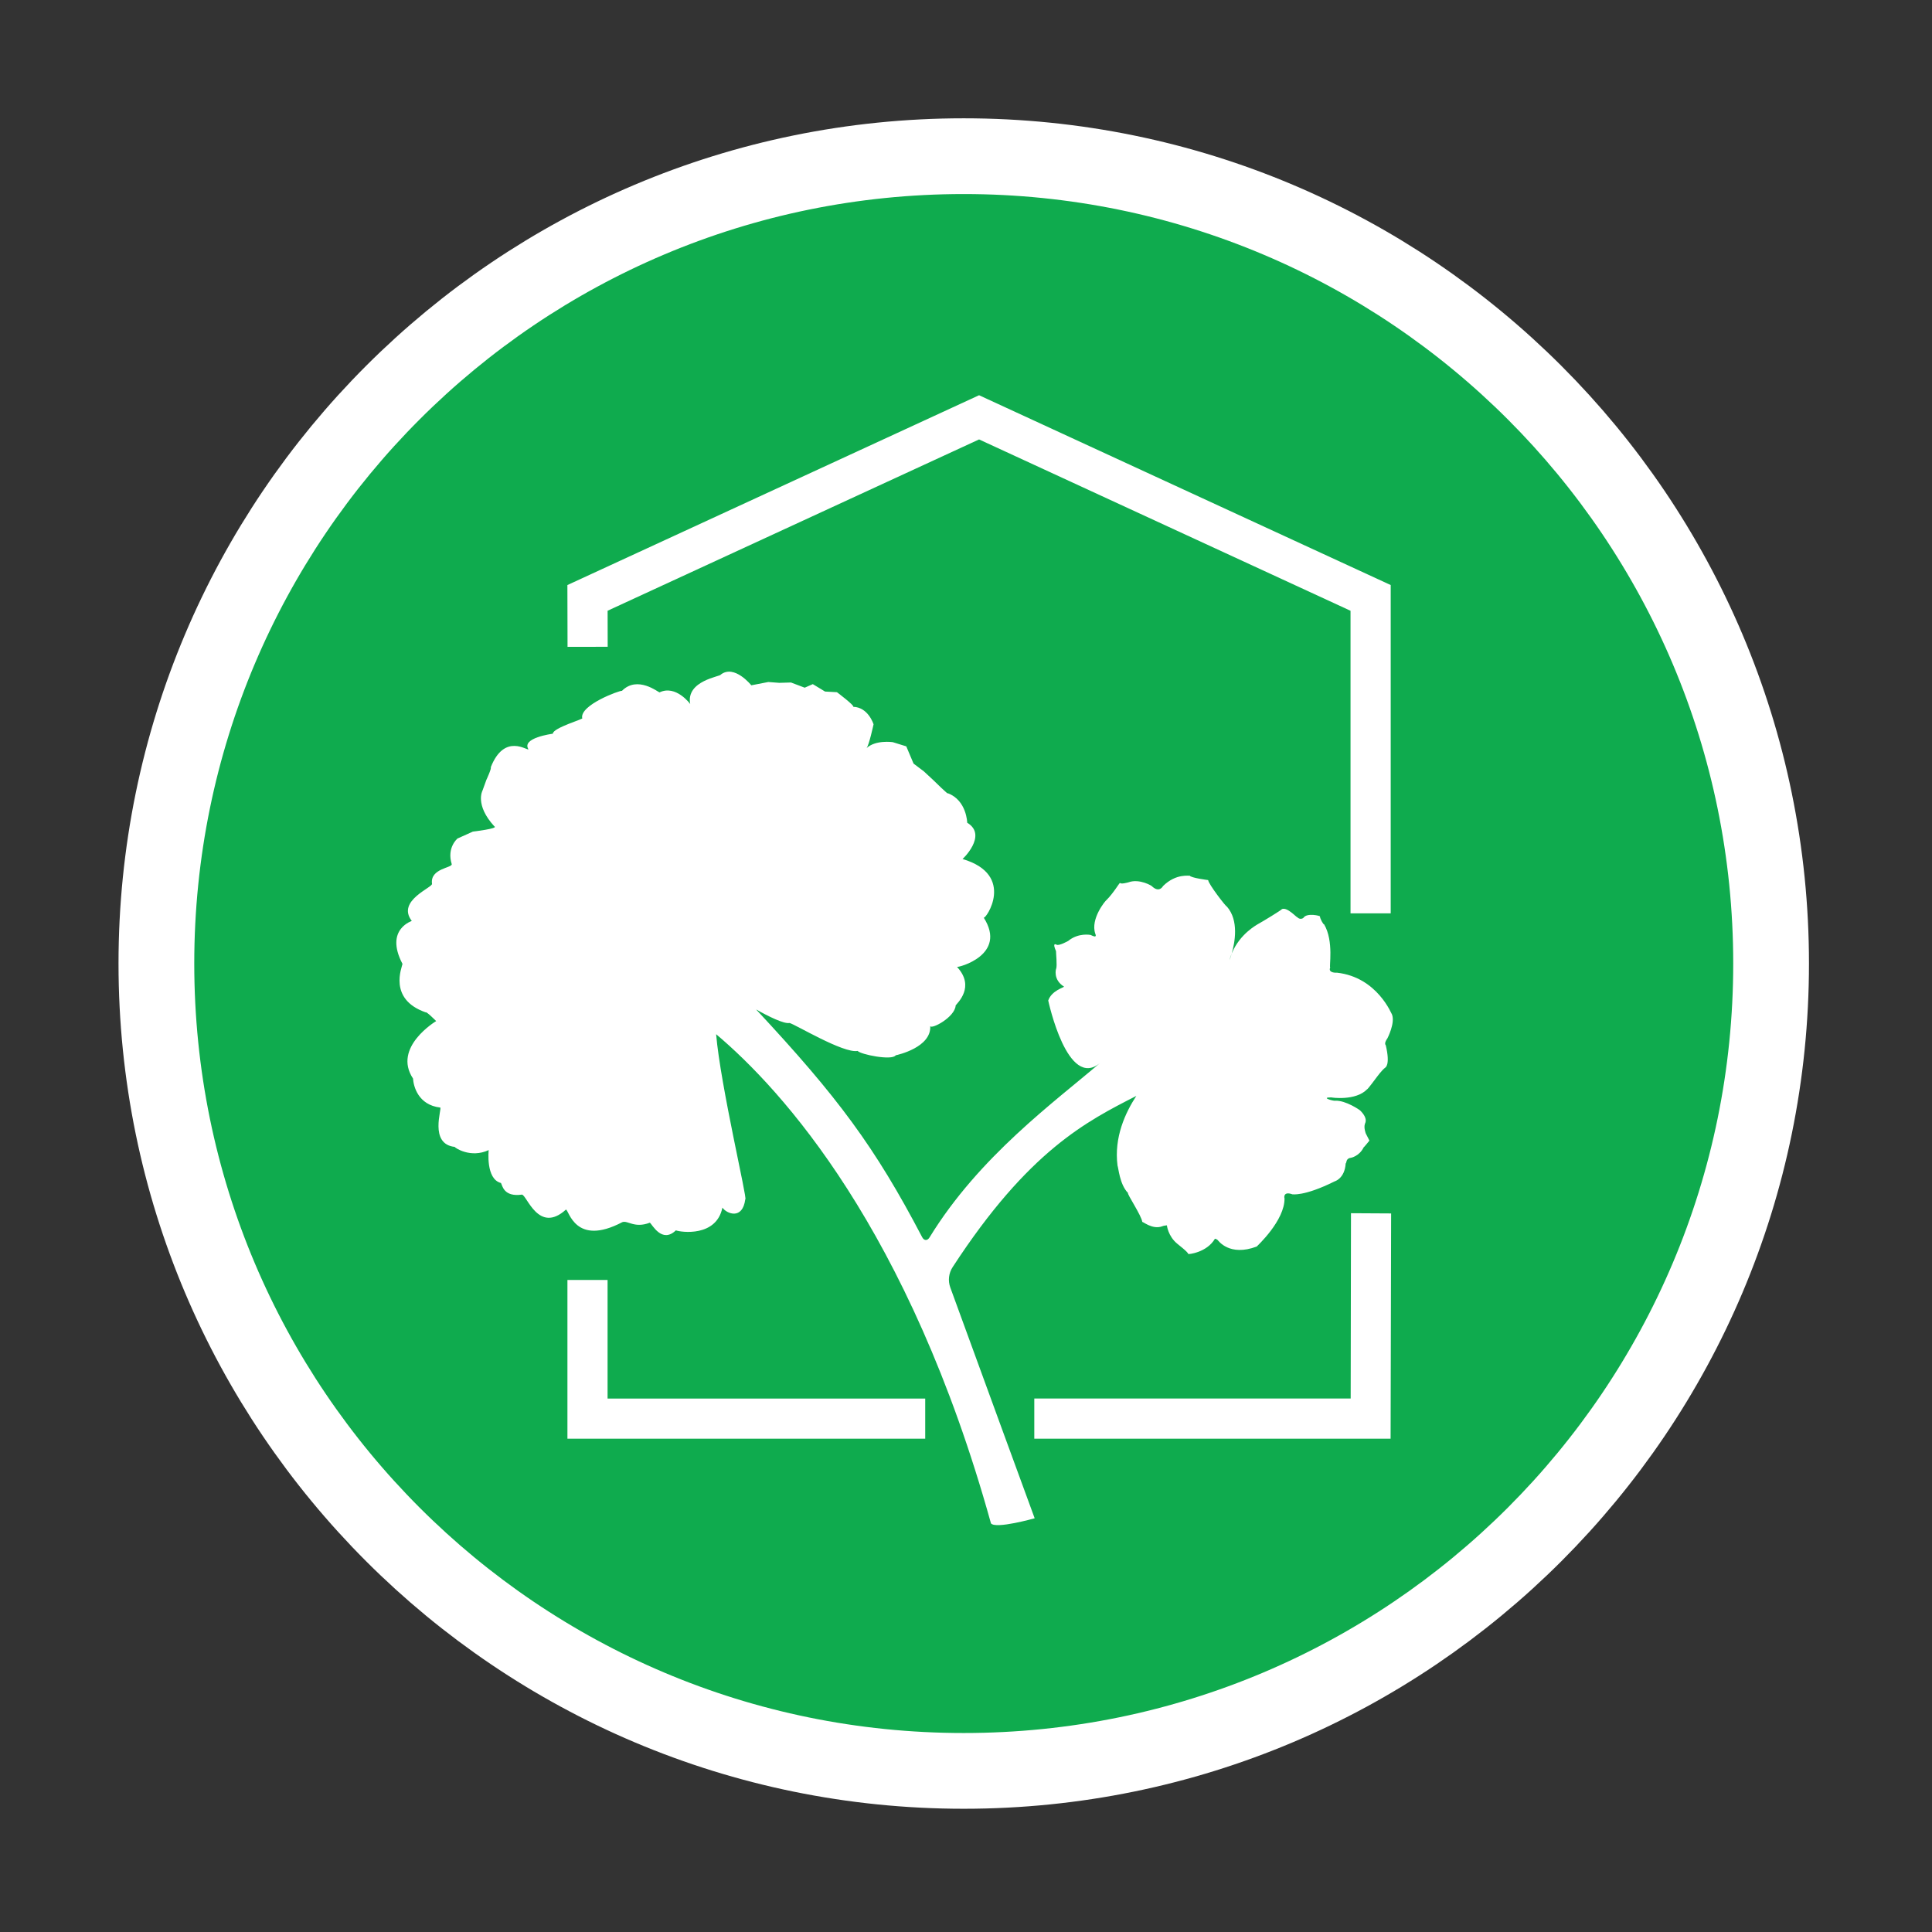 <?xml version="1.0" encoding="UTF-8" standalone="no"?>
<!DOCTYPE svg PUBLIC "-//W3C//DTD SVG 1.1//EN" "http://www.w3.org/Graphics/SVG/1.1/DTD/svg11.dtd">
<svg width="100%" height="100%" viewBox="0 0 68 68" version="1.1" xmlns="http://www.w3.org/2000/svg" xmlns:xlink="http://www.w3.org/1999/xlink" xml:space="preserve" xmlns:serif="http://www.serif.com/" style="fill-rule:evenodd;clip-rule:evenodd;">
    <rect x="0" y="0" width="68" height="68" fill="#333333" stroke="none"/>
    <g transform="matrix(1,0,0,1,-327.88,-466.373)">
        <g transform="matrix(1.333,0,0,1.333,0,0)">
            <clipPath id="_clip1">
                <path d="M250.033,375.22C250.033,386.994 259.577,396.537 271.35,396.537C283.123,396.537 292.667,386.994 292.667,375.22C292.667,363.447 283.123,353.902 271.35,353.902C259.577,353.902 250.033,363.447 250.033,375.22Z" clip-rule="nonzero"/>
            </clipPath>
            <g clip-path="url(#_clip1)">
                <g transform="matrix(0,-1,-1,0,271.35,353.903)">
                    <path d="M-21.317,-21.318C-33.09,-21.318 -42.635,-11.774 -42.635,0C-42.635,11.773 -33.09,21.317 -21.317,21.317C-9.544,21.317 0,11.773 0,0C0,-11.774 -9.544,-21.318 -21.317,-21.318" style="fill:rgb(15,171,78);fill-rule:nonzero;"/>
                </g>
                <g transform="matrix(1,0,0,1,282.703,387.849)">
                    <path d="M0,-5.942L-0.014,0.006L-9.422,0.006L-9.422,-1.055L-1.068,-1.055L-1.06,-5.948L0,-5.942Z" style="fill:white;fill-rule:nonzero;"/>
                </g>
                <g transform="matrix(1,0,0,1,260.957,367.34)">
                    <path d="M0,-0.393L-0.004,-2.025L10.866,-7.037L21.735,-2.025L21.735,6.644L20.674,6.644L20.674,-1.346L10.866,-5.87L1.058,-1.347L1.06,-0.395L0,-0.393Z" style="fill:white;fill-rule:nonzero;"/>
                </g>
                <g transform="matrix(1,0,0,1,270.401,383.664)">
                    <path d="M0,4.191L-9.447,4.191L-9.447,0L-8.387,0L-8.387,3.131L0,3.131L0,4.191Z" style="fill:white;fill-rule:nonzero;"/>
                </g>
                <g transform="matrix(1,0,0,1,278.494,382.607)">
                    <path d="M0,-7.564C-0.023,-7.509 -0.043,-7.45 -0.06,-7.388C-0.059,-7.388 -0.031,-7.456 0,-7.564M-12.558,-6.086C-10.399,-3.771 -9.42,-2.455 -8.174,-0.074C-8.123,0.024 -8.036,0.026 -7.978,-0.068C-6.666,-2.209 -4.676,-3.645 -3.467,-4.681C-4.336,-3.937 -4.84,-6.303 -4.845,-6.322C-4.755,-6.585 -4.429,-6.666 -4.427,-6.688C-4.728,-6.874 -4.638,-7.165 -4.636,-7.159C-4.605,-7.23 -4.643,-7.609 -4.639,-7.624C-4.741,-7.86 -4.649,-7.805 -4.626,-7.797C-4.566,-7.755 -4.318,-7.895 -4.318,-7.895C-4.049,-8.117 -3.73,-8.056 -3.721,-8.051C-3.535,-7.956 -3.6,-8.074 -3.603,-8.087C-3.736,-8.478 -3.334,-8.96 -3.309,-8.973C-3.127,-9.152 -2.969,-9.425 -2.949,-9.43C-2.938,-9.383 -2.733,-9.441 -2.726,-9.443C-2.435,-9.551 -2.086,-9.341 -2.098,-9.331C-1.915,-9.165 -1.822,-9.329 -1.812,-9.346C-1.466,-9.687 -1.114,-9.605 -1.111,-9.62C-1.074,-9.558 -0.622,-9.502 -0.622,-9.502C-0.619,-9.403 -0.149,-8.793 -0.13,-8.805C0.195,-8.439 0.084,-7.854 0,-7.564C0.217,-8.09 0.669,-8.319 0.667,-8.325C0.835,-8.417 1.319,-8.714 1.328,-8.737C1.469,-8.794 1.716,-8.509 1.726,-8.526C1.805,-8.439 1.896,-8.498 1.899,-8.513C1.994,-8.642 2.34,-8.559 2.33,-8.542C2.328,-8.492 2.421,-8.318 2.438,-8.336C2.705,-7.887 2.563,-7.181 2.602,-7.197C2.533,-7.046 2.764,-7.054 2.778,-7.057C3.853,-6.937 4.228,-5.943 4.233,-5.951C4.318,-5.725 4.113,-5.328 4.113,-5.328C4.003,-5.173 4.075,-5.141 4.068,-5.14C4.194,-4.608 4.053,-4.551 4.053,-4.55C3.958,-4.477 3.827,-4.296 3.827,-4.296C3.827,-4.296 3.584,-3.966 3.574,-3.978C3.271,-3.663 2.618,-3.761 2.631,-3.764C2.327,-3.766 2.684,-3.665 2.731,-3.676C3.011,-3.691 3.388,-3.424 3.387,-3.423C3.63,-3.187 3.505,-3.064 3.518,-3.067C3.48,-2.966 3.54,-2.811 3.54,-2.811L3.636,-2.623C3.636,-2.623 3.485,-2.437 3.483,-2.444C3.366,-2.204 3.136,-2.165 3.135,-2.167C3.006,-2.148 3.037,-2.022 3.009,-2.022C2.984,-1.613 2.711,-1.545 2.718,-1.547C1.895,-1.137 1.594,-1.21 1.602,-1.205C1.346,-1.297 1.389,-1.095 1.394,-1.104C1.407,-0.514 0.665,0.166 0.66,0.174C-0.063,0.446 -0.354,0.017 -0.372,0.001C-0.413,-0.033 -0.44,-0.028 -0.443,-0.032C-0.656,0.332 -1.139,0.382 -1.148,0.371C-1.155,0.316 -1.424,0.115 -1.434,0.103C-1.682,-0.097 -1.712,-0.386 -1.712,-0.386C-1.712,-0.386 -1.808,-0.376 -1.826,-0.364C-2.096,-0.255 -2.371,-0.511 -2.361,-0.471C-2.375,-0.637 -2.777,-1.229 -2.737,-1.239C-2.963,-1.466 -2.992,-1.924 -3.015,-1.961C-3.112,-2.711 -2.808,-3.36 -2.519,-3.803C-3.815,-3.14 -5.359,-2.37 -7.368,0.716C-7.473,0.876 -7.496,1.075 -7.431,1.255C-6.753,3.12 -5.203,7.349 -5.203,7.349C-5.203,7.349 -6.236,7.641 -6.357,7.483C-8.519,-0.293 -11.882,-3.972 -13.614,-5.433C-13.499,-4.077 -12.773,-1.027 -12.844,-1.075C-12.916,-0.517 -13.339,-0.694 -13.448,-0.854C-13.606,-0.073 -14.538,-0.202 -14.677,-0.253C-15.048,0.104 -15.304,-0.416 -15.364,-0.456C-15.773,-0.299 -15.946,-0.524 -16.091,-0.47C-17.336,0.186 -17.5,-0.791 -17.579,-0.802C-18.306,-0.143 -18.614,-1.196 -18.743,-1.197C-19.222,-1.13 -19.256,-1.434 -19.295,-1.504C-19.703,-1.606 -19.619,-2.373 -19.619,-2.373C-20.094,-2.151 -20.511,-2.432 -20.516,-2.457C-21.203,-2.531 -20.844,-3.481 -20.899,-3.496C-21.482,-3.564 -21.604,-4.058 -21.617,-4.262C-22.166,-5.088 -21.006,-5.779 -21.006,-5.779C-21.006,-5.779 -21.264,-6.04 -21.284,-6.01C-22.284,-6.359 -21.905,-7.209 -21.895,-7.289C-22.388,-8.229 -21.6,-8.434 -21.65,-8.424C-22.065,-8.964 -21.072,-9.313 -21.116,-9.408C-21.169,-9.812 -20.576,-9.823 -20.595,-9.923C-20.732,-10.362 -20.442,-10.6 -20.442,-10.6L-20.037,-10.782C-20.037,-10.782 -19.354,-10.863 -19.468,-10.919C-19.993,-11.49 -19.782,-11.867 -19.782,-11.867L-19.681,-12.146C-19.681,-12.146 -19.535,-12.459 -19.565,-12.479C-19.201,-13.404 -18.585,-12.902 -18.57,-12.957C-18.758,-13.257 -17.95,-13.363 -17.925,-13.367C-17.929,-13.522 -17.071,-13.766 -17.15,-13.777C-17.218,-14.126 -16.155,-14.514 -16.1,-14.499C-15.689,-14.915 -15.133,-14.454 -15.108,-14.458C-14.676,-14.667 -14.296,-14.151 -14.298,-14.15C-14.419,-14.774 -13.482,-14.878 -13.491,-14.928C-13.131,-15.205 -12.685,-14.645 -12.685,-14.645L-12.236,-14.732L-11.947,-14.71L-11.638,-14.719L-11.275,-14.582L-11.061,-14.676L-10.738,-14.48L-10.424,-14.463C-10.424,-14.463 -9.94,-14.099 -9.995,-14.077C-9.595,-14.067 -9.457,-13.615 -9.457,-13.615C-9.457,-13.615 -9.579,-13.048 -9.644,-12.984C-9.404,-13.211 -8.951,-13.144 -8.951,-13.144L-8.593,-13.033L-8.401,-12.578L-8.128,-12.372L-7.875,-12.137C-7.875,-12.137 -7.458,-11.726 -7.498,-11.796C-6.996,-11.609 -6.984,-11.016 -6.984,-11.016C-6.428,-10.684 -7.129,-10.03 -7.109,-10.059C-5.681,-9.638 -6.509,-8.442 -6.549,-8.512C-5.916,-7.521 -7.224,-7.19 -7.254,-7.21C-6.763,-6.684 -7.249,-6.253 -7.289,-6.193C-7.306,-5.879 -7.94,-5.549 -7.96,-5.649C-7.928,-5.085 -8.821,-4.886 -8.871,-4.876C-8.971,-4.727 -9.808,-4.901 -9.877,-4.991C-10.251,-4.918 -11.543,-5.703 -11.677,-5.729C-11.822,-5.7 -12.229,-5.9 -12.558,-6.086" style="fill:white;fill-rule:nonzero;"/>
                </g>
            </g>
        </g>
        <g transform="matrix(1.333,0,0,1.333,361.8,471.87)">
            <path d="M0,42.635C11.773,42.635 21.318,33.091 21.318,21.317C21.318,9.544 11.773,0 0,0C-11.773,0 -21.317,9.544 -21.317,21.317C-21.317,33.091 -11.773,42.635 0,42.635Z" style="fill:none;fill-rule:nonzero;stroke:white;stroke-width:2px;"/>
        </g>
    </g>
</svg>
